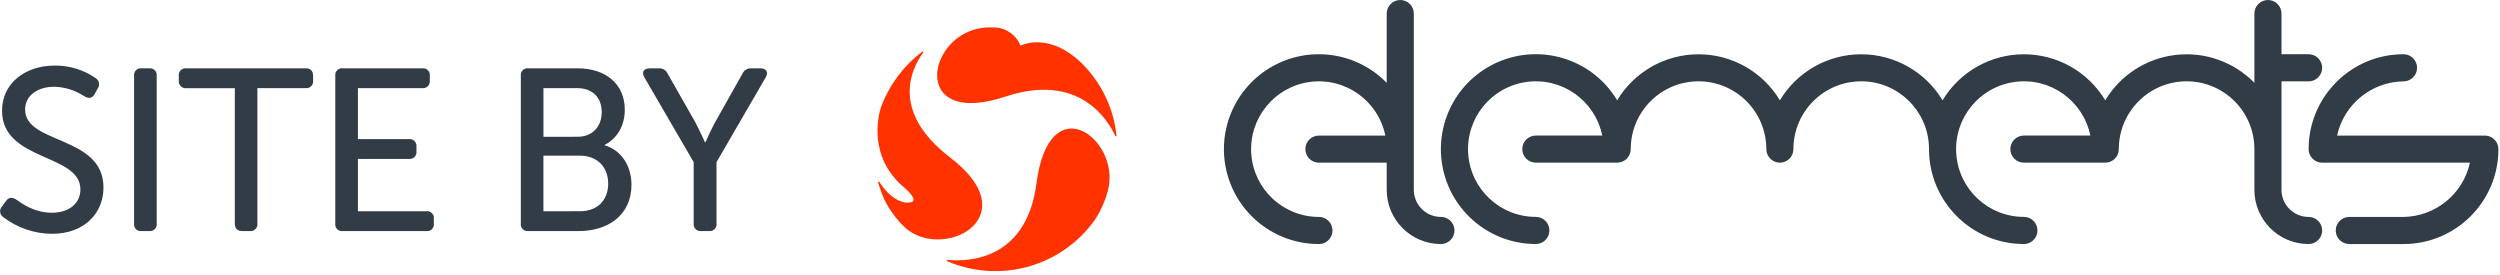 <svg xmlns="http://www.w3.org/2000/svg" width="200" height="22" viewBox="0 0 200 22">
  <g fill="none">
    <path fill="#FF3200" d="M12.898,12.508 C13.926,4.625 19.592,8.972 18.644,12.967 C18.424,13.845 18.058,14.679 17.56,15.434 C14.888,19.172 9.972,20.541 5.753,18.722 C5.73,18.711 5.718,18.686 5.723,18.661 C5.728,18.636 5.749,18.618 5.774,18.616 L5.774,18.616 L5.85,18.624 C7.348,18.766 12.088,18.713 12.898,12.508 Z M3.79,1.957 C3.81,1.957 3.829,1.968 3.838,1.987 C3.847,2.005 3.845,2.027 3.833,2.043 L3.833,2.043 L3.792,2.099 C2.977,3.224 1.117,6.7 6.002,10.436 C12.319,15.269 5.315,18.796 2.336,15.989 C1.679,15.352 1.134,14.607 0.727,13.787 C0.53,13.347 0.365,12.894 0.234,12.43 L0.234,12.43 L0.234,12.412 C0.235,12.383 0.259,12.359 0.289,12.358 C0.308,12.359 0.325,12.369 0.334,12.386 L0.334,12.386 L0.459,12.574 C1.42,13.964 2.442,14.144 2.889,14.002 C3.457,13.823 2.485,12.973 2.304,12.82 L2.275,12.796 C-0.518,10.41 0.176,7.176 0.505,6.289 C1.163,4.571 2.291,3.074 3.759,1.967 L3.759,1.967 L3.774,1.96 L3.774,1.96 Z M9.094,0.019 L9.397,0.02 C10.352,-0.007 11.227,0.554 11.601,1.434 L11.601,1.434 L11.613,1.449 C11.623,1.458 11.635,1.462 11.649,1.462 C11.656,1.464 11.665,1.464 11.672,1.462 L11.672,1.462 L11.703,1.448 C12.158,1.25 14.362,0.532 16.857,3.241 C18.231,4.746 19.089,6.65 19.306,8.677 L19.306,8.677 L19.312,8.685 C19.312,8.715 19.288,8.74 19.258,8.74 C19.236,8.739 19.215,8.726 19.206,8.705 C18.662,7.51 16.369,3.581 10.419,5.557 C3.206,7.95 3.967,1.382 7.902,0.202 C8.388,0.064 8.892,0.002 9.397,0.02 Z" transform="translate(70.017 2.17)"/>
    <path fill="#323C46" d="M94.451,4.338 C95.05,4.338 95.536,4.824 95.536,5.423 C95.536,6.022 95.05,6.508 94.451,6.508 C91.887,6.543 89.685,8.341 89.137,10.846 L89.137,10.846 L100.959,10.846 C101.558,10.846 102.043,11.332 102.043,11.931 C102.043,16.124 98.644,19.523 94.451,19.523 L94.451,19.523 L90.113,19.523 C89.514,19.523 89.028,19.037 89.028,18.438 C89.028,17.839 89.514,17.354 90.113,17.354 L90.113,17.354 L94.451,17.354 C97.015,17.317 99.216,15.52 99.764,13.015 L99.764,13.015 L87.944,13.015 C87.345,13.015 86.859,12.53 86.859,11.931 C86.859,7.738 90.258,4.338 94.451,4.338 Z M14.191,0 C14.79,0 15.275,0.486 15.275,1.085 L15.275,1.085 L15.275,15.184 C15.275,16.382 16.247,17.354 17.445,17.354 C18.044,17.354 18.529,17.839 18.529,18.438 C18.529,19.037 18.044,19.523 17.445,19.523 C15.049,19.523 13.106,17.58 13.106,15.184 L13.106,15.184 L13.106,13.015 L7.683,13.015 C7.084,13.015 6.599,12.53 6.599,11.931 C6.599,11.332 7.084,10.846 7.683,10.846 L7.683,10.846 L12.996,10.846 C12.425,8.05 9.784,6.174 6.956,6.556 C4.128,6.939 2.08,9.447 2.271,12.295 C2.463,15.143 4.829,17.354 7.683,17.354 C8.071,17.354 8.429,17.56 8.623,17.896 C8.816,18.231 8.816,18.645 8.623,18.98 C8.429,19.316 8.071,19.523 7.683,19.523 C4.235,19.526 1.218,17.205 0.336,13.872 C-0.546,10.539 0.93,7.03 3.929,5.328 C6.927,3.626 10.697,4.158 13.106,6.625 L13.106,6.625 L13.106,1.085 C13.106,0.486 13.592,0 14.191,0 Z M83.605,1.24344979e-14 C84.204,1.24344979e-14 84.69,0.486 84.69,1.085 L84.69,1.085 L84.69,4.338 L86.859,4.338 C87.458,4.338 87.944,4.824 87.944,5.423 C87.944,6.022 87.458,6.508 86.859,6.508 L86.859,6.508 L84.69,6.508 L84.69,15.184 C84.69,16.382 85.661,17.354 86.859,17.354 C87.458,17.354 87.944,17.839 87.944,18.438 C87.944,19.037 87.458,19.523 86.859,19.523 C84.463,19.523 82.521,17.58 82.521,15.184 L82.521,15.184 L82.521,11.928 C82.521,8.933 80.093,6.505 77.098,6.505 C74.103,6.505 71.675,8.933 71.675,11.928 C71.675,12.527 71.189,13.013 70.59,13.013 L70.59,13.013 L64.082,13.013 C63.483,13.013 62.998,12.527 62.998,11.928 C62.998,11.329 63.483,10.844 64.082,10.844 L64.082,10.844 L69.395,10.844 C68.824,8.047 66.184,6.172 63.355,6.554 C60.527,6.936 58.479,9.445 58.671,12.293 C58.862,15.14 61.228,17.352 64.082,17.351 C64.681,17.351 65.167,17.837 65.167,18.436 C65.167,19.035 64.681,19.521 64.082,19.521 C59.889,19.521 56.49,16.121 56.49,11.928 L56.49,11.928 L56.486,11.71 C56.371,8.816 53.989,6.505 51.067,6.505 C48.072,6.505 45.644,8.933 45.644,11.928 C45.644,12.527 45.159,13.013 44.56,13.013 C43.961,13.013 43.475,12.527 43.475,11.928 C43.475,8.933 41.047,6.505 38.052,6.505 C35.057,6.505 32.629,8.933 32.629,11.928 C32.629,12.527 32.143,13.013 31.544,13.013 L31.544,13.013 L25.037,13.013 C24.438,13.013 23.952,12.527 23.952,11.928 C23.952,11.329 24.438,10.844 25.037,10.844 L25.037,10.844 L30.349,10.844 C29.778,8.047 27.138,6.172 24.31,6.554 C21.481,6.936 19.433,9.445 19.625,12.293 C19.817,15.14 22.183,17.352 25.037,17.351 C25.636,17.351 26.121,17.837 26.121,18.436 C26.121,19.035 25.636,19.521 25.037,19.521 C21.368,19.522 18.222,16.9 17.564,13.29 C16.906,9.681 18.923,6.117 22.357,4.824 C25.79,3.53 29.658,4.877 31.544,8.024 C32.917,5.74 35.387,4.342 38.052,4.342 C40.717,4.342 43.187,5.74 44.56,8.024 C45.932,5.74 48.402,4.342 51.067,4.342 C53.732,4.342 56.202,5.74 57.575,8.024 C58.948,5.74 61.417,4.342 64.082,4.342 C66.747,4.342 69.217,5.74 70.59,8.024 C71.801,6.009 73.877,4.669 76.211,4.395 C78.546,4.121 80.876,4.943 82.521,6.623 L82.521,6.623 L82.521,1.085 C82.521,0.486 83.006,1.24344979e-14 83.605,1.24344979e-14 Z" transform="translate(97.83)"/>
    <path fill="#323C46" d="M4.386,0.039 C5.547,0.028 6.684,0.376 7.64,1.035 C7.779,1.116 7.878,1.252 7.913,1.409 C7.948,1.566 7.916,1.731 7.824,1.863 L7.566,2.325 C7.349,2.711 7.05,2.675 6.738,2.49 C6.029,2.02 5.202,1.758 4.351,1.735 C3.004,1.735 2.009,2.436 2.009,3.56 C2.009,6.362 8.278,5.607 8.278,9.794 C8.278,11.839 6.759,13.499 4.156,13.499 C2.743,13.49 1.371,13.018 0.252,12.154 C0.116,12.062 0.027,11.915 0.01,11.752 C-0.007,11.589 0.049,11.426 0.163,11.308 L0.477,10.874 C0.694,10.579 0.957,10.542 1.306,10.764 C1.768,11.095 2.764,11.813 4.145,11.813 C5.527,11.813 6.432,11.063 6.432,9.944 C6.432,7.065 0.163,7.711 0.163,3.653 C0.163,1.458 2.007,0.039 4.386,0.039 Z M11.336,0.26 L11.931,0.26 C12.097,0.238 12.265,0.294 12.384,0.414 C12.503,0.533 12.559,0.701 12.536,0.868 L12.536,12.672 C12.559,12.839 12.503,13.007 12.384,13.126 C12.265,13.246 12.097,13.302 11.931,13.28 L11.336,13.28 C11.169,13.304 11,13.248 10.88,13.128 C10.76,13.009 10.703,12.84 10.727,12.672 L10.727,0.868 C10.703,0.7 10.76,0.531 10.88,0.412 C11,0.292 11.169,0.236 11.336,0.26 Z M34.233,0.412 C34.352,0.531 34.408,0.7 34.384,0.868 L34.384,1.236 C34.405,1.403 34.348,1.571 34.23,1.69 C34.111,1.809 33.944,1.867 33.777,1.846 L28.633,1.846 L28.633,5.922 L32.709,5.922 C32.876,5.902 33.043,5.96 33.161,6.079 C33.28,6.198 33.337,6.365 33.317,6.531 L33.317,6.9 C33.337,7.067 33.28,7.234 33.161,7.352 C33.043,7.471 32.876,7.528 32.709,7.508 L28.633,7.508 L28.633,11.694 L34.091,11.694 C34.26,11.668 34.431,11.724 34.552,11.844 C34.674,11.964 34.731,12.135 34.707,12.304 L34.707,12.672 C34.731,12.84 34.674,13.009 34.554,13.128 C34.434,13.248 34.265,13.304 34.098,13.28 L27.432,13.28 C27.264,13.304 27.095,13.248 26.976,13.128 C26.856,13.009 26.8,12.84 26.824,12.672 L26.824,0.868 C26.8,0.7 26.856,0.531 26.976,0.412 C27.095,0.292 27.264,0.236 27.432,0.26 L33.777,0.26 C33.944,0.236 34.113,0.292 34.233,0.412 Z M53.412,0.685 L55.605,4.54 C55.993,5.278 56.399,6.18 56.399,6.18 L56.436,6.18 C56.436,6.18 56.822,5.278 57.228,4.54 L59.397,0.685 C59.504,0.441 59.737,0.279 59.999,0.262 L60.835,0.262 C61.315,0.262 61.499,0.575 61.258,0.98 L57.321,7.766 L57.321,12.672 C57.342,12.839 57.284,13.007 57.165,13.125 C57.046,13.244 56.878,13.301 56.711,13.28 L56.104,13.28 C55.937,13.301 55.77,13.244 55.651,13.125 C55.531,13.007 55.474,12.839 55.495,12.672 L55.495,7.766 L51.549,0.98 C51.31,0.575 51.495,0.262 51.983,0.262 L52.711,0.262 C53.011,0.24 53.292,0.41 53.412,0.685 Z M42.275,0.26 L46.221,0.26 C48.414,0.26 49.983,1.477 49.983,3.579 C49.983,4.85 49.375,5.866 48.38,6.382 L48.38,6.419 C49.744,6.824 50.518,8.115 50.518,9.573 C50.518,12.024 48.618,13.278 46.312,13.278 L42.275,13.278 C42.108,13.302 41.939,13.246 41.819,13.126 C41.699,13.007 41.642,12.838 41.666,12.67 L41.666,0.868 C41.642,0.7 41.699,0.531 41.819,0.412 C41.939,0.292 42.108,0.236 42.275,0.26 Z M14.913,0.26 L24.458,0.26 C24.846,0.26 25.048,0.462 25.048,0.868 L25.048,1.236 C25.07,1.4 25.016,1.565 24.901,1.684 C24.785,1.803 24.622,1.863 24.458,1.846 L20.592,1.846 L20.592,12.67 C20.613,12.837 20.556,13.004 20.437,13.122 C20.318,13.241 20.151,13.298 19.985,13.278 L19.375,13.278 C18.989,13.278 18.785,13.076 18.785,12.67 L18.785,1.848 L14.913,1.848 C14.746,1.869 14.579,1.811 14.46,1.692 C14.341,1.573 14.283,1.406 14.304,1.239 L14.304,0.868 C14.28,0.7 14.337,0.531 14.457,0.412 C14.577,0.292 14.746,0.236 14.913,0.26 Z M46.406,7.247 L43.473,7.247 L43.473,11.694 L46.406,11.692 C47.807,11.692 48.655,10.807 48.655,9.479 C48.655,8.152 47.77,7.247 46.406,7.247 Z M46.187,1.846 L43.475,1.846 L43.475,5.738 L46.221,5.735 C47.401,5.735 48.139,4.907 48.139,3.764 C48.139,2.62 47.419,1.846 46.187,1.846 Z" transform="translate(0 5.206)"/>
  </g>
</svg>
